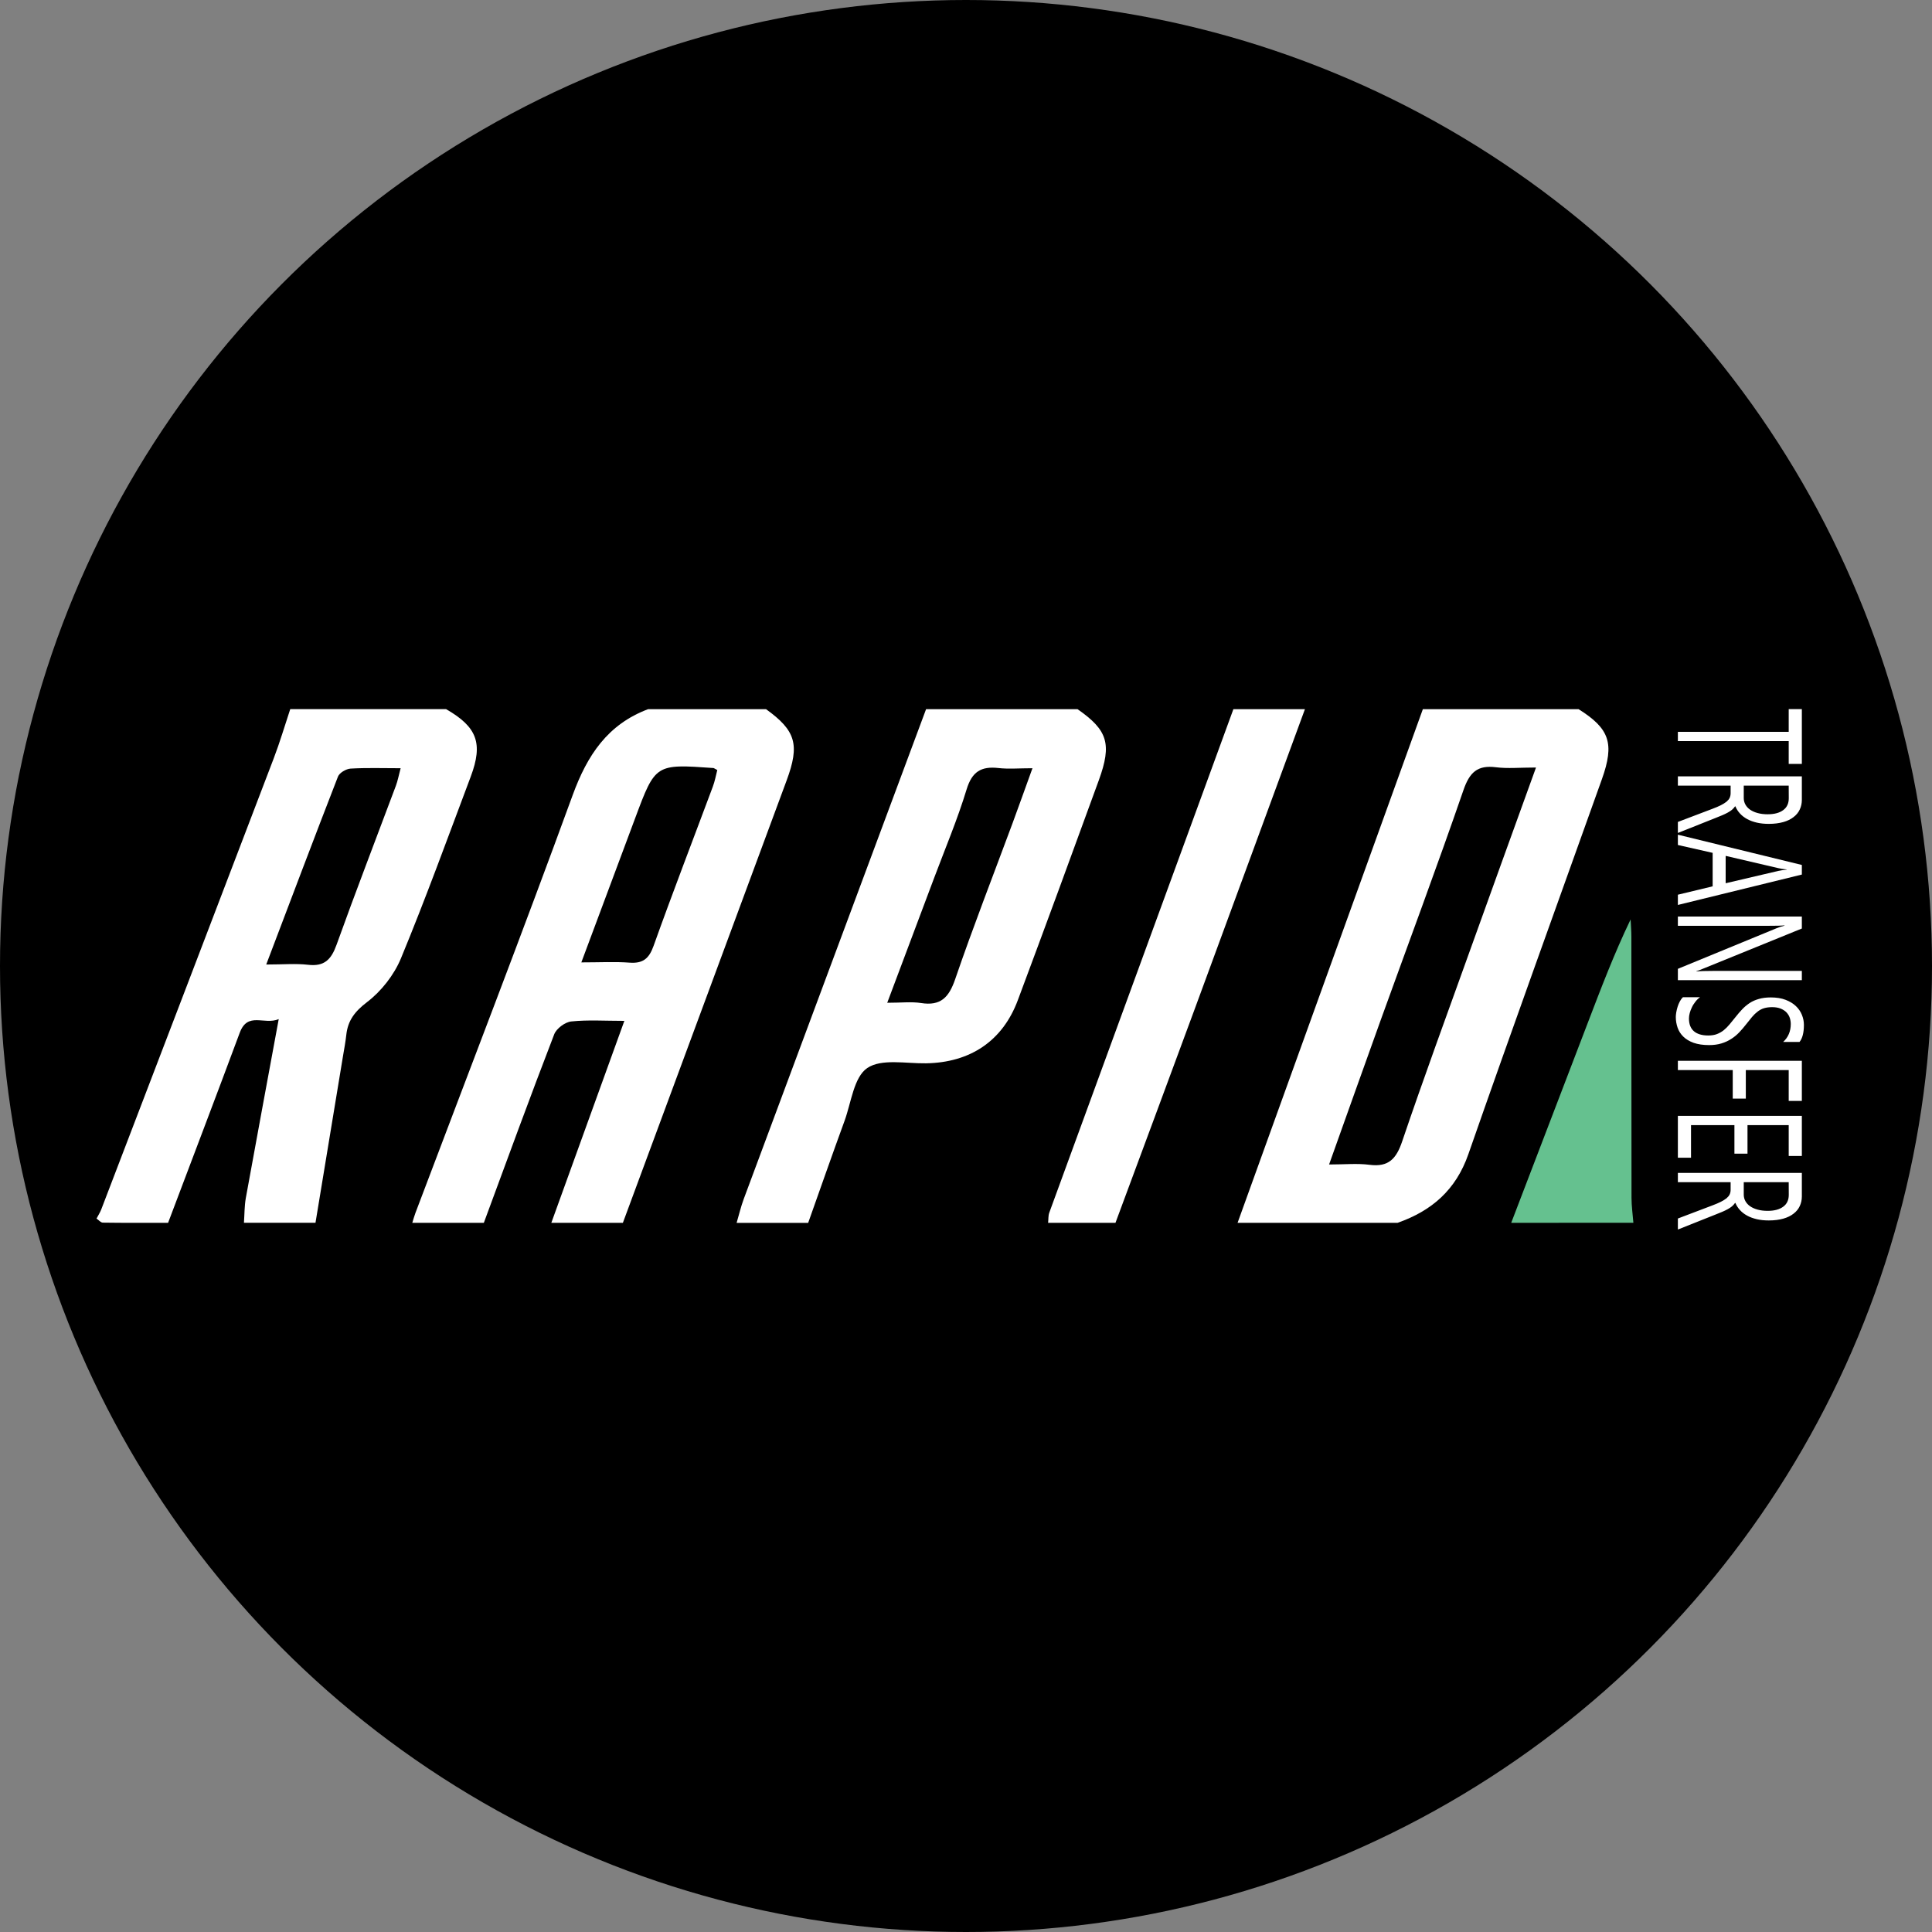 <?xml version="1.0" encoding="utf-8"?>
<!-- Generator: Adobe Illustrator 27.0.0, SVG Export Plug-In . SVG Version: 6.00 Build 0)  -->
<svg version="1.1" id="Layer_1" xmlns="http://www.w3.org/2000/svg" xmlns:xlink="http://www.w3.org/1999/xlink" x="0px" y="0px"
	 width="30px" height="30px" viewBox="0 0 30 30" style="enable-background:new 0 0 30 30;" xml:space="preserve">
<rect x="0" y="0" width="30" height="30" fill="#808080" stroke="none"/>
<style type="text/css">
	.st0{fill:#FFFFFF;}
	.st1{fill:#65C18F;}
</style>
<circle cx="15" cy="15" r="15"/>
<path class="st0" d="M7.513,18.988c-0.37,0-0.741,0-1.111,0c0.016-0.051,0.03-0.104,0.049-0.154c0.817-2.162,1.65-4.318,2.442-6.489
	c0.226-0.618,0.542-1.097,1.171-1.333c0.61,0,1.22,0,1.831,0c0.462,0.333,0.526,0.55,0.32,1.106c-0.847,2.29-1.695,4.58-2.543,6.87
	c-0.37,0-0.741,0-1.111,0c0.374-1.035,0.749-2.07,1.134-3.136c-0.305,0-0.567-0.018-0.824,0.009c-0.097,0.01-0.23,0.109-0.265,0.199
	C8.231,17.032,7.874,18.011,7.513,18.988z M9.027,14.944c0.294,0,0.523-0.013,0.749,0.004c0.208,0.015,0.302-0.062,0.373-0.261
	c0.296-0.828,0.613-1.649,0.92-2.473c0.032-0.085,0.048-0.176,0.069-0.257c-0.041-0.021-0.051-0.03-0.06-0.031
	c-0.901-0.064-0.901-0.064-1.214,0.775C9.591,13.433,9.318,14.164,9.027,14.944z"/>
<path class="st0" d="M24.512,11.012c0.482,0.302,0.56,0.532,0.363,1.085c-0.693,1.942-1.396,3.88-2.075,5.827
	c-0.194,0.555-0.569,0.878-1.099,1.064c-0.828,0-1.656,0-2.484,0c0.959-2.659,1.918-5.318,2.877-7.976
	C22.9,11.012,23.706,11.012,24.512,11.012z M23.851,11.918c-0.254,0-0.44,0.019-0.621-0.004c-0.29-0.037-0.411,0.08-0.506,0.356
	c-0.411,1.192-0.853,2.374-1.281,3.56c-0.265,0.734-0.525,1.469-0.805,2.252c0.244,0,0.439-0.02,0.629,0.005
	c0.294,0.038,0.414-0.093,0.505-0.361c0.335-0.988,0.695-1.968,1.048-2.951C23.153,13.846,23.49,12.918,23.851,11.918z"/>
<path class="st0" d="M2.61,18.988c-0.338,0-0.676,0.002-1.013-0.003c-0.033,0-0.065-0.041-0.098-0.063
	c0.024-0.047,0.054-0.092,0.073-0.141c0.894-2.334,1.787-4.669,2.678-7.004c0.096-0.251,0.172-0.51,0.257-0.766
	c0.806,0,1.613,0,2.419,0c0.482,0.277,0.578,0.53,0.384,1.047c-0.355,0.944-0.699,1.892-1.084,2.823
	C6.119,15.139,5.921,15.392,5.7,15.56c-0.191,0.146-0.299,0.286-0.323,0.512c-0.012,0.108-0.032,0.214-0.05,0.321
	c-0.142,0.865-0.285,1.729-0.428,2.594c-0.37,0-0.741,0-1.111,0c0.009-0.128,0.007-0.258,0.029-0.384
	c0.164-0.906,0.333-1.811,0.511-2.778C4.1,15.92,3.846,15.703,3.722,16.038C3.356,17.023,2.981,18.005,2.61,18.988z M4.134,14.977
	c0.263,0,0.459-0.018,0.649,0.004c0.253,0.03,0.36-0.081,0.442-0.308c0.297-0.827,0.614-1.647,0.922-2.471
	c0.029-0.077,0.044-0.16,0.074-0.273c-0.283,0-0.532-0.009-0.779,0.006C5.373,11.94,5.271,12,5.248,12.059
	C4.879,13.007,4.521,13.959,4.134,14.977z"/>
<path class="st0" d="M16.732,11.012c0.467,0.325,0.536,0.538,0.331,1.102c-0.415,1.14-0.833,2.279-1.258,3.416
	c-0.237,0.636-0.741,0.97-1.426,0.981c-0.312,0.005-0.694-0.076-0.913,0.074c-0.207,0.141-0.248,0.532-0.351,0.817
	c-0.193,0.528-0.378,1.058-0.566,1.587c-0.37,0-0.741,0-1.111,0c0.037-0.124,0.066-0.251,0.111-0.372
	c0.943-2.535,1.887-5.07,2.831-7.605C15.163,11.012,15.947,11.012,16.732,11.012z M13.777,15.571c0.221,0,0.376-0.019,0.524,0.004
	c0.308,0.049,0.435-0.089,0.532-0.373c0.278-0.812,0.591-1.612,0.889-2.417c0.1-0.271,0.197-0.544,0.31-0.856
	c-0.207,0-0.37,0.015-0.529-0.003c-0.267-0.03-0.409,0.056-0.493,0.33c-0.142,0.467-0.333,0.919-0.505,1.377
	C14.269,14.26,14.033,14.887,13.777,15.571z"/>
<path class="st0" d="M20.263,11.012c-0.57,1.55-1.138,3.1-1.709,4.649c-0.409,1.11-0.822,2.218-1.233,3.327
	c-0.349,0-0.697,0-1.046,0c0.006-0.053,0.001-0.109,0.018-0.157c0.952-2.607,1.905-5.213,2.859-7.819
	C19.522,11.012,19.892,11.012,20.263,11.012z"/>
<path class="st1" d="M23.466,18.988c0.397-1.036,0.793-2.072,1.19-3.108c0.205-0.535,0.408-1.071,0.664-1.603
	c0.004,0.09,0.012,0.18,0.012,0.269c0.001,1.351,0,2.702,0.002,4.053c0,0.129,0.019,0.259,0.029,0.388
	C24.73,18.988,24.098,18.988,23.466,18.988z"/>
<g>
	<path class="st0" d="M27.775,11.862v-0.354h-1.721v-0.144h1.721v-0.353h0.204v0.851H27.775z"/>
	<path class="st0" d="M26.054,12.934v-0.171l0.54-0.205c0.05-0.019,0.093-0.037,0.128-0.055c0.035-0.018,0.064-0.036,0.087-0.054
		c0.022-0.019,0.039-0.039,0.049-0.06c0.01-0.022,0.015-0.046,0.015-0.072v-0.118h-0.819v-0.144h1.925v0.366
		c0,0.054-0.011,0.103-0.032,0.148c-0.021,0.046-0.053,0.085-0.096,0.118c-0.043,0.034-0.096,0.06-0.16,0.078
		s-0.139,0.028-0.225,0.028c-0.067,0-0.129-0.006-0.185-0.019c-0.056-0.013-0.106-0.031-0.15-0.055
		c-0.044-0.024-0.081-0.052-0.112-0.086c-0.031-0.033-0.055-0.071-0.072-0.112h-0.005c-0.014,0.021-0.031,0.038-0.049,0.054
		c-0.018,0.015-0.04,0.029-0.065,0.043s-0.053,0.027-0.085,0.041c-0.032,0.013-0.069,0.028-0.111,0.045L26.054,12.934z
		 M27.775,12.199h-0.698v0.195c0,0.036,0.009,0.069,0.026,0.1c0.017,0.03,0.041,0.057,0.073,0.079s0.071,0.04,0.117,0.052
		c0.046,0.013,0.098,0.019,0.155,0.019c0.103,0,0.183-0.021,0.241-0.064c0.058-0.042,0.087-0.104,0.087-0.184L27.775,12.199
		L27.775,12.199z"/>
	<path class="st0" d="M26.054,14.052v-0.159l0.54-0.13v-0.52l-0.54-0.122v-0.16l1.925,0.47v0.149L26.054,14.052z M26.796,13.715
		l0.82-0.192c0.027-0.006,0.07-0.013,0.129-0.019v-0.003c-0.055-0.006-0.098-0.012-0.129-0.02l-0.82-0.191V13.715z"/>
	<path class="st0" d="M26.054,15.22v-0.176l1.534-0.631c0.038-0.016,0.079-0.029,0.121-0.039v-0.005
		c-0.041,0.005-0.129,0.007-0.264,0.007h-1.391v-0.144h1.925v0.186l-1.51,0.614c-0.063,0.026-0.106,0.042-0.129,0.05v0.003
		c0.055-0.006,0.15-0.009,0.283-0.009h1.356v0.144C27.979,15.22,26.054,15.22,26.054,15.22z"/>
	<path class="st0" d="M26.132,15.485h0.266c-0.027,0.019-0.051,0.042-0.072,0.07c-0.021,0.027-0.04,0.055-0.054,0.086
		c-0.015,0.03-0.026,0.06-0.034,0.09c-0.008,0.03-0.012,0.058-0.012,0.084c0,0.088,0.026,0.154,0.077,0.198s0.126,0.066,0.222,0.066
		c0.052,0,0.097-0.007,0.136-0.022c0.038-0.015,0.074-0.035,0.105-0.06c0.032-0.026,0.062-0.056,0.091-0.091s0.06-0.073,0.092-0.113
		c0.034-0.043,0.068-0.083,0.103-0.12s0.073-0.069,0.115-0.097s0.09-0.049,0.143-0.064c0.053-0.016,0.116-0.024,0.187-0.024
		c0.088,0,0.164,0.012,0.229,0.037s0.118,0.057,0.16,0.097s0.073,0.085,0.094,0.137c0.021,0.051,0.031,0.103,0.031,0.156
		c0,0.121-0.023,0.209-0.068,0.264h-0.254c0.079-0.072,0.118-0.165,0.118-0.279c0-0.031-0.005-0.063-0.015-0.094
		s-0.027-0.059-0.05-0.084s-0.053-0.044-0.09-0.06c-0.037-0.015-0.081-0.023-0.134-0.023c-0.049,0-0.092,0.006-0.128,0.017
		s-0.068,0.029-0.098,0.052c-0.03,0.023-0.058,0.05-0.086,0.083s-0.058,0.071-0.091,0.113c-0.034,0.044-0.07,0.086-0.107,0.125
		s-0.079,0.074-0.125,0.103c-0.046,0.03-0.096,0.053-0.152,0.07c-0.055,0.017-0.119,0.026-0.191,0.026
		c-0.095,0-0.175-0.012-0.241-0.035c-0.066-0.024-0.119-0.056-0.16-0.096s-0.071-0.087-0.089-0.139
		c-0.018-0.052-0.028-0.108-0.028-0.166c0-0.019,0.002-0.043,0.007-0.072c0.005-0.029,0.012-0.058,0.021-0.087
		s0.021-0.058,0.035-0.084C26.099,15.522,26.115,15.501,26.132,15.485z"/>
	<path class="st0" d="M27.775,17.095v-0.479h-0.666v0.443h-0.203v-0.443h-0.852v-0.144h1.925v0.623H27.775z"/>
	<path class="st0" d="M26.054,17.977v-0.65h1.925v0.623h-0.204v-0.479h-0.64v0.443h-0.203v-0.443h-0.674v0.506H26.054z"/>
	<path class="st0" d="M26.054,19.092v-0.171l0.54-0.205c0.05-0.019,0.093-0.037,0.128-0.055s0.064-0.036,0.087-0.054
		c0.022-0.019,0.039-0.039,0.049-0.06c0.01-0.022,0.015-0.046,0.015-0.072v-0.118h-0.819v-0.144h1.925v0.366
		c0,0.054-0.011,0.103-0.032,0.148c-0.021,0.046-0.053,0.085-0.096,0.118c-0.043,0.034-0.096,0.06-0.16,0.078
		s-0.139,0.028-0.225,0.028c-0.067,0-0.129-0.006-0.185-0.019c-0.056-0.013-0.106-0.031-0.15-0.055
		c-0.044-0.024-0.081-0.052-0.112-0.086c-0.031-0.033-0.055-0.071-0.072-0.112h-0.005c-0.014,0.021-0.031,0.038-0.049,0.054
		c-0.018,0.015-0.04,0.029-0.065,0.043s-0.053,0.027-0.085,0.041c-0.032,0.013-0.069,0.028-0.111,0.045L26.054,19.092z
		 M27.775,18.357h-0.698v0.195c0,0.036,0.009,0.069,0.026,0.1c0.017,0.03,0.041,0.057,0.073,0.079
		c0.032,0.022,0.071,0.04,0.117,0.052c0.046,0.013,0.098,0.019,0.155,0.019c0.103,0,0.183-0.021,0.241-0.064
		c0.058-0.042,0.087-0.104,0.087-0.184L27.775,18.357L27.775,18.357z"/>
</g>
</svg>
